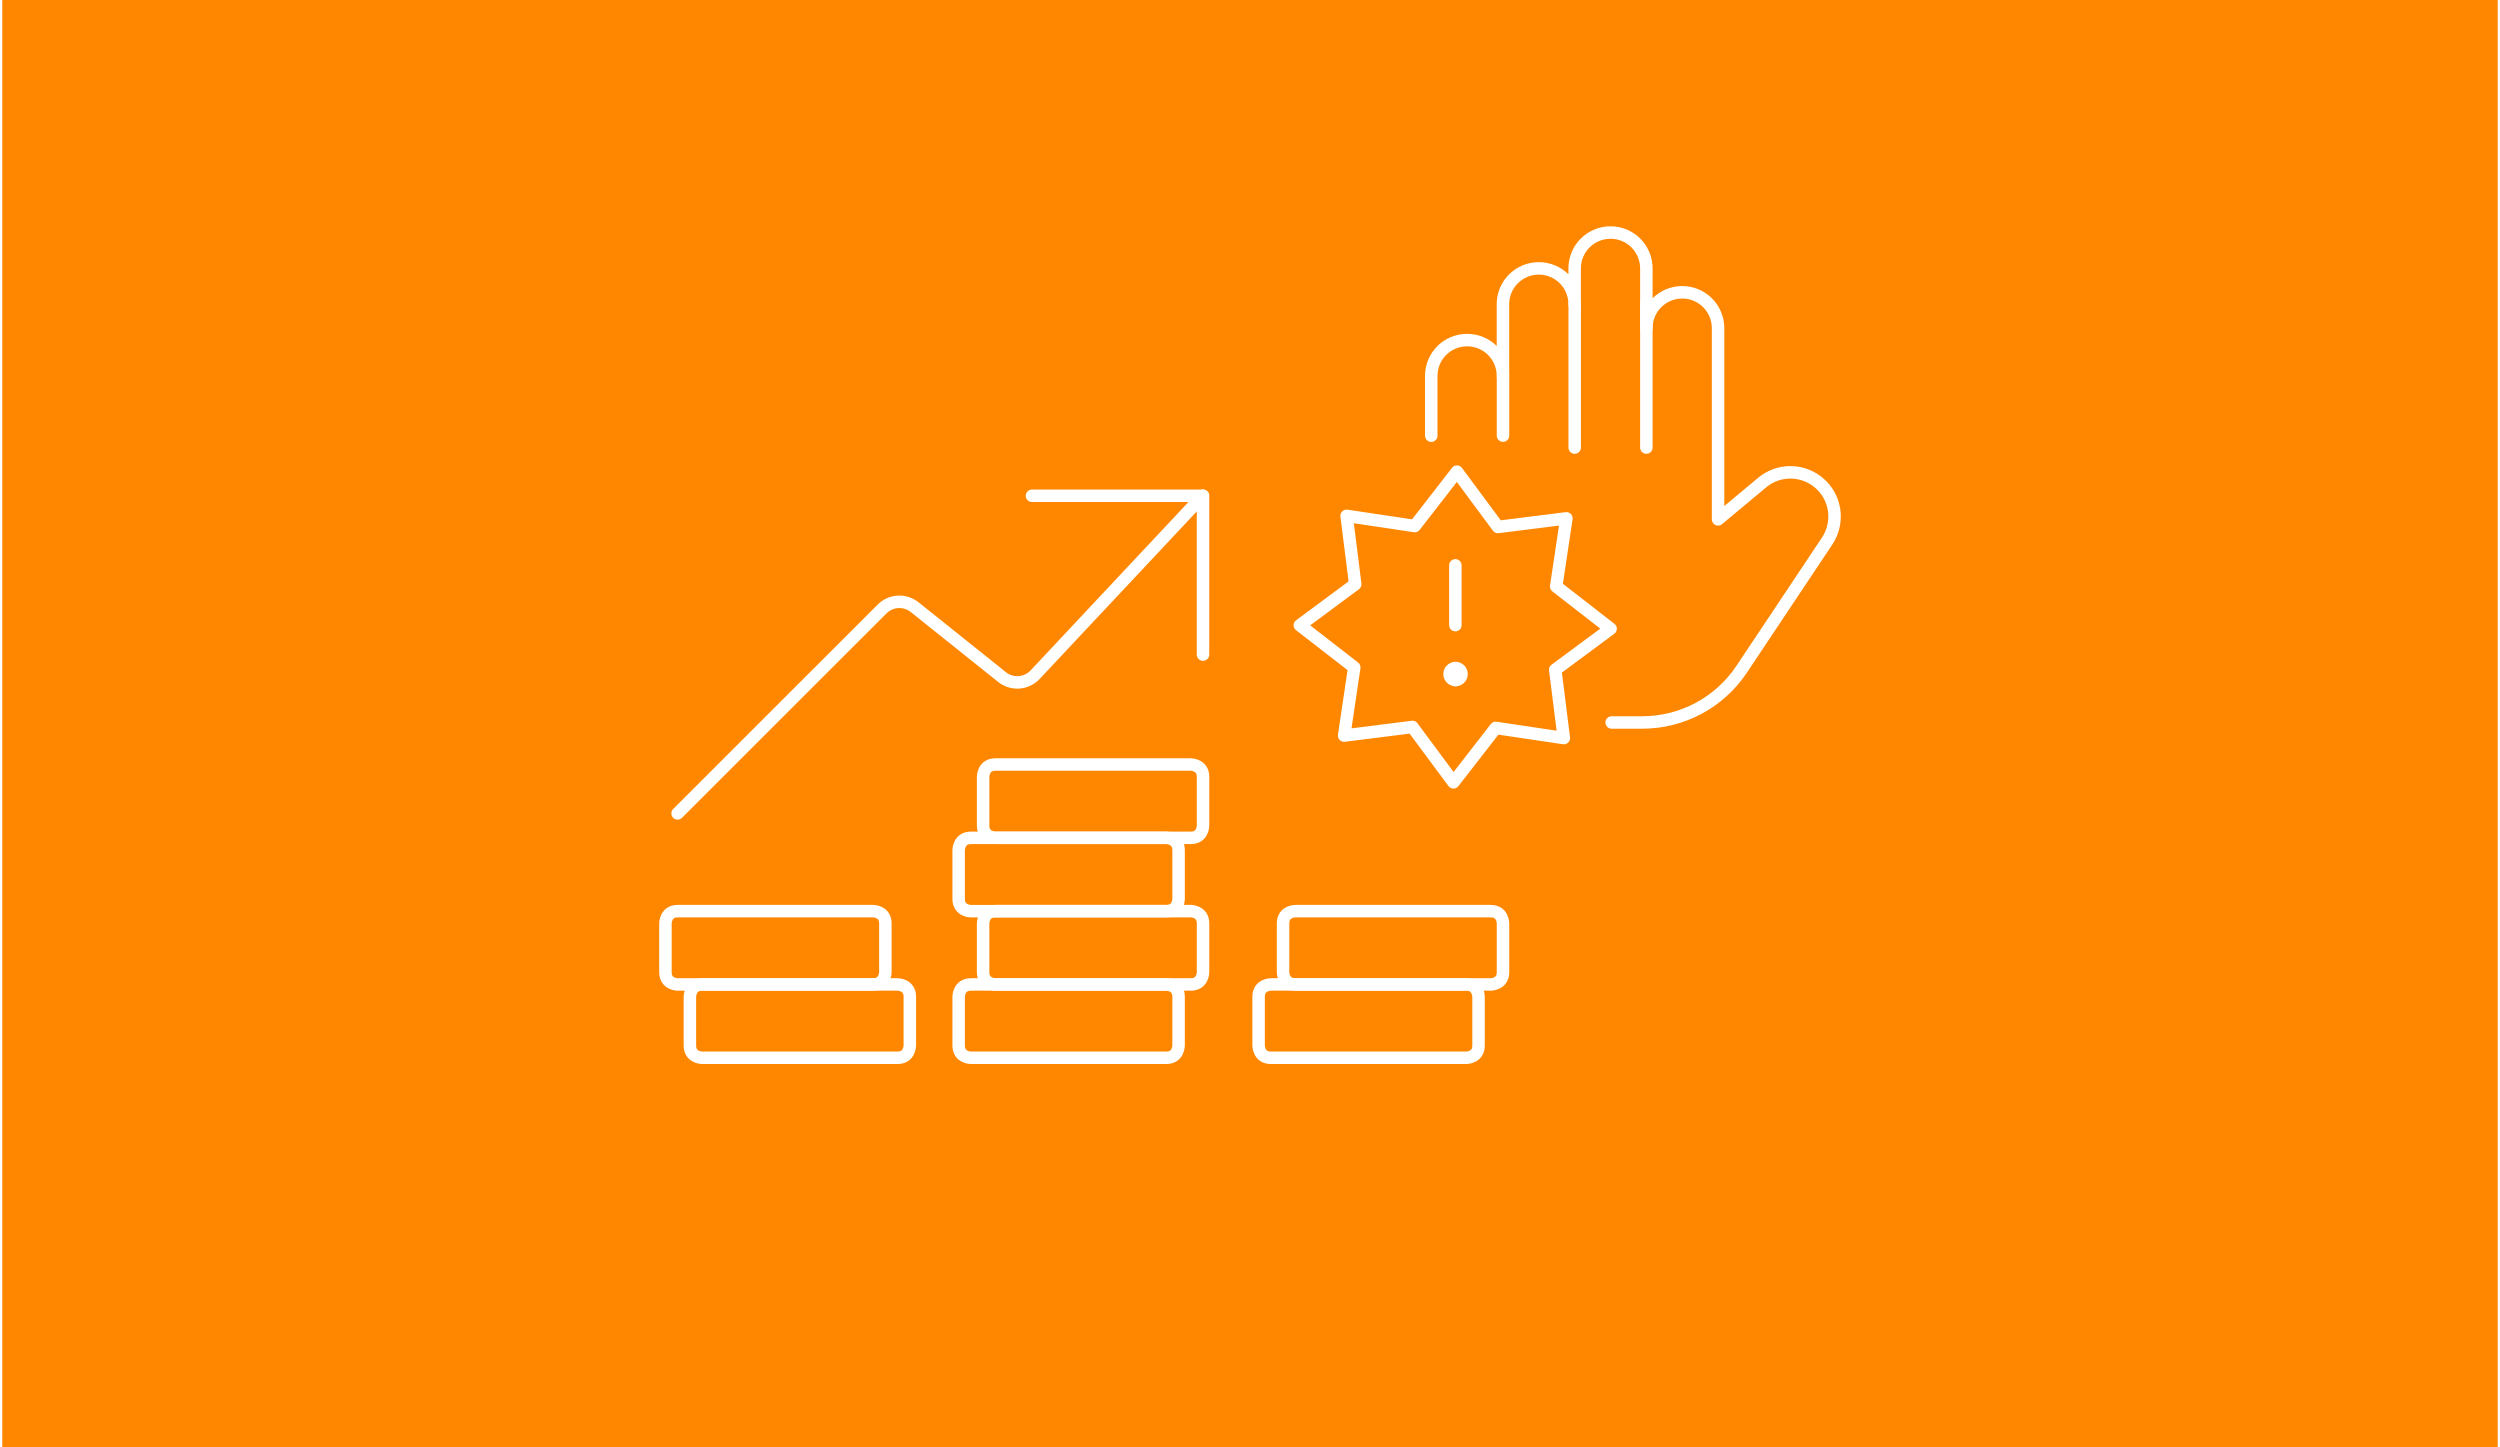 <svg xmlns="http://www.w3.org/2000/svg" id="Ebene_1" width="380" height="220" viewBox="0.0 13.0 600.0 348.0">
  <defs>
    <style>
      .cls-1 {
        fill: #ff8700;
      }

      .cls-2 {
        fill: none;
        stroke: #fff;
        stroke-linecap: round;
        stroke-linejoin: round;
        stroke-width: 3px;
      }
    </style>
  </defs>
  <rect class="cls-1" y="0" width="600" height="374" />
  <g>
    <path class="cls-2" d="M238.77,196.82h47s2.94,0,2.94,2.94v11.75s0,2.94-2.94,2.94h-47s-2.94,0-2.94-2.94v-11.75s0-2.94,2.94-2.94" />
    <path class="cls-2" d="M232.89,214.45h47s2.94,0,2.94,2.94v11.75s0,2.94-2.94,2.94h-47s-2.94,0-2.94-2.94v-11.75s0-2.94,2.94-2.94" />
    <path class="cls-2" d="M238.77,232.07h47s2.94,0,2.94,2.94v11.75s0,2.94-2.94,2.94h-47s-2.94,0-2.94-2.94v-11.75s0-2.94,2.94-2.94" />
    <path class="cls-2" d="M232.89,249.7h47s2.94,0,2.94,2.94v11.75s0,2.94-2.94,2.94h-47s-2.94,0-2.94-2.94v-11.75s0-2.94,2.94-2.94" />
    <path class="cls-2" d="M162.39,232.07h47s2.94,0,2.94,2.94v11.75s0,2.94-2.94,2.94h-47s-2.94,0-2.94-2.94v-11.75s0-2.94,2.94-2.94" />
    <path class="cls-2" d="M168.27,249.7h47s2.94,0,2.94,2.94v11.75s0,2.94-2.94,2.94h-47s-2.94,0-2.94-2.94v-11.75s0-2.94,2.94-2.94" />
    <path class="cls-2" d="M357.89,232.07c2.94,0,2.94,2.94,2.94,2.94v11.75c0,2.94-2.94,2.94-2.94,2.94h-47c-2.94,0-2.94-2.94-2.94-2.94v-11.75c0-2.94,2.94-2.94,2.94-2.94h47" />
    <path class="cls-2" d="M352.01,249.7c2.94,0,2.94,2.94,2.94,2.94v11.75c0,2.94-2.94,2.94-2.94,2.94h-47c-2.94,0-2.94-2.94-2.94-2.94v-11.75c0-2.94,2.94-2.94,2.94-2.94h47" />
    <path class="cls-2" d="M162.37,208.57l49.18-49.16c2.11-2.11,5.47-2.29,7.81-.43l21.03,16.82c2.4,1.91,5.86,1.65,7.95-.59l40.34-43.02" />
    <path class="cls-2" d="M247.58,132.2h41.12v38.19" />
    <g>
      <path class="cls-2" d="M386.96,186.71h7.34c4.73,0,9.4-1.17,13.57-3.4,4.17-2.24,7.73-5.47,10.35-9.41l20.55-30.82c1.47-2.21,2.06-4.89,1.66-7.52-.41-2.62-1.78-5-3.86-6.66h0c-1.91-1.53-4.29-2.35-6.74-2.33-2.45.02-4.81.89-6.69,2.46l-10.6,8.84v-45.97c0-2.29-.91-4.48-2.52-6.1-1.62-1.62-3.81-2.52-6.1-2.52s-4.48.91-6.1,2.52c-1.62,1.62-2.52,3.81-2.52,6.1v-14.37c0-2.29-.91-4.48-2.52-6.1-1.62-1.62-3.81-2.52-6.1-2.52s-4.48.91-6.1,2.52c-1.62,1.62-2.52,3.81-2.52,6.1v8.62c0-2.29-.91-4.48-2.52-6.1-1.62-1.62-3.81-2.52-6.1-2.52s-4.48.91-6.1,2.52c-1.62,1.62-2.52,3.81-2.52,6.1v17.24c0-2.29-.91-4.48-2.52-6.1-1.62-1.62-3.81-2.52-6.1-2.52s-4.48.91-6.1,2.52c-1.62,1.62-2.52,3.81-2.52,6.1v14.37" />
      <path class="cls-2" d="M360.83,103.37v14.37" />
      <path class="cls-2" d="M378.07,86.13v34.48" />
      <path class="cls-2" d="M395.3,86.13v34.48" />
      <path class="cls-2" d="M349.38,148.93v14.37" />
      <path class="cls-2" d="M349.42,176.51c-.79,0-1.44-.64-1.44-1.44s.64-1.44,1.44-1.44" />
      <path class="cls-2" d="M349.42,176.51c.79,0,1.44-.64,1.44-1.44s-.64-1.44-1.44-1.44" />
      <path class="cls-2" d="M359.63,139.7l16.44-2.07-2.45,16.38,13.08,10.16-13.31,9.86,2.07,16.43-16.38-2.44-10.16,13.08-9.86-13.31-16.43,2.07,2.44-16.38-13.08-10.15,13.31-9.86-2.07-16.44,16.38,2.45,10.15-13.08s9.86,13.31,9.86,13.31Z" />
    </g>
  </g>
</svg>